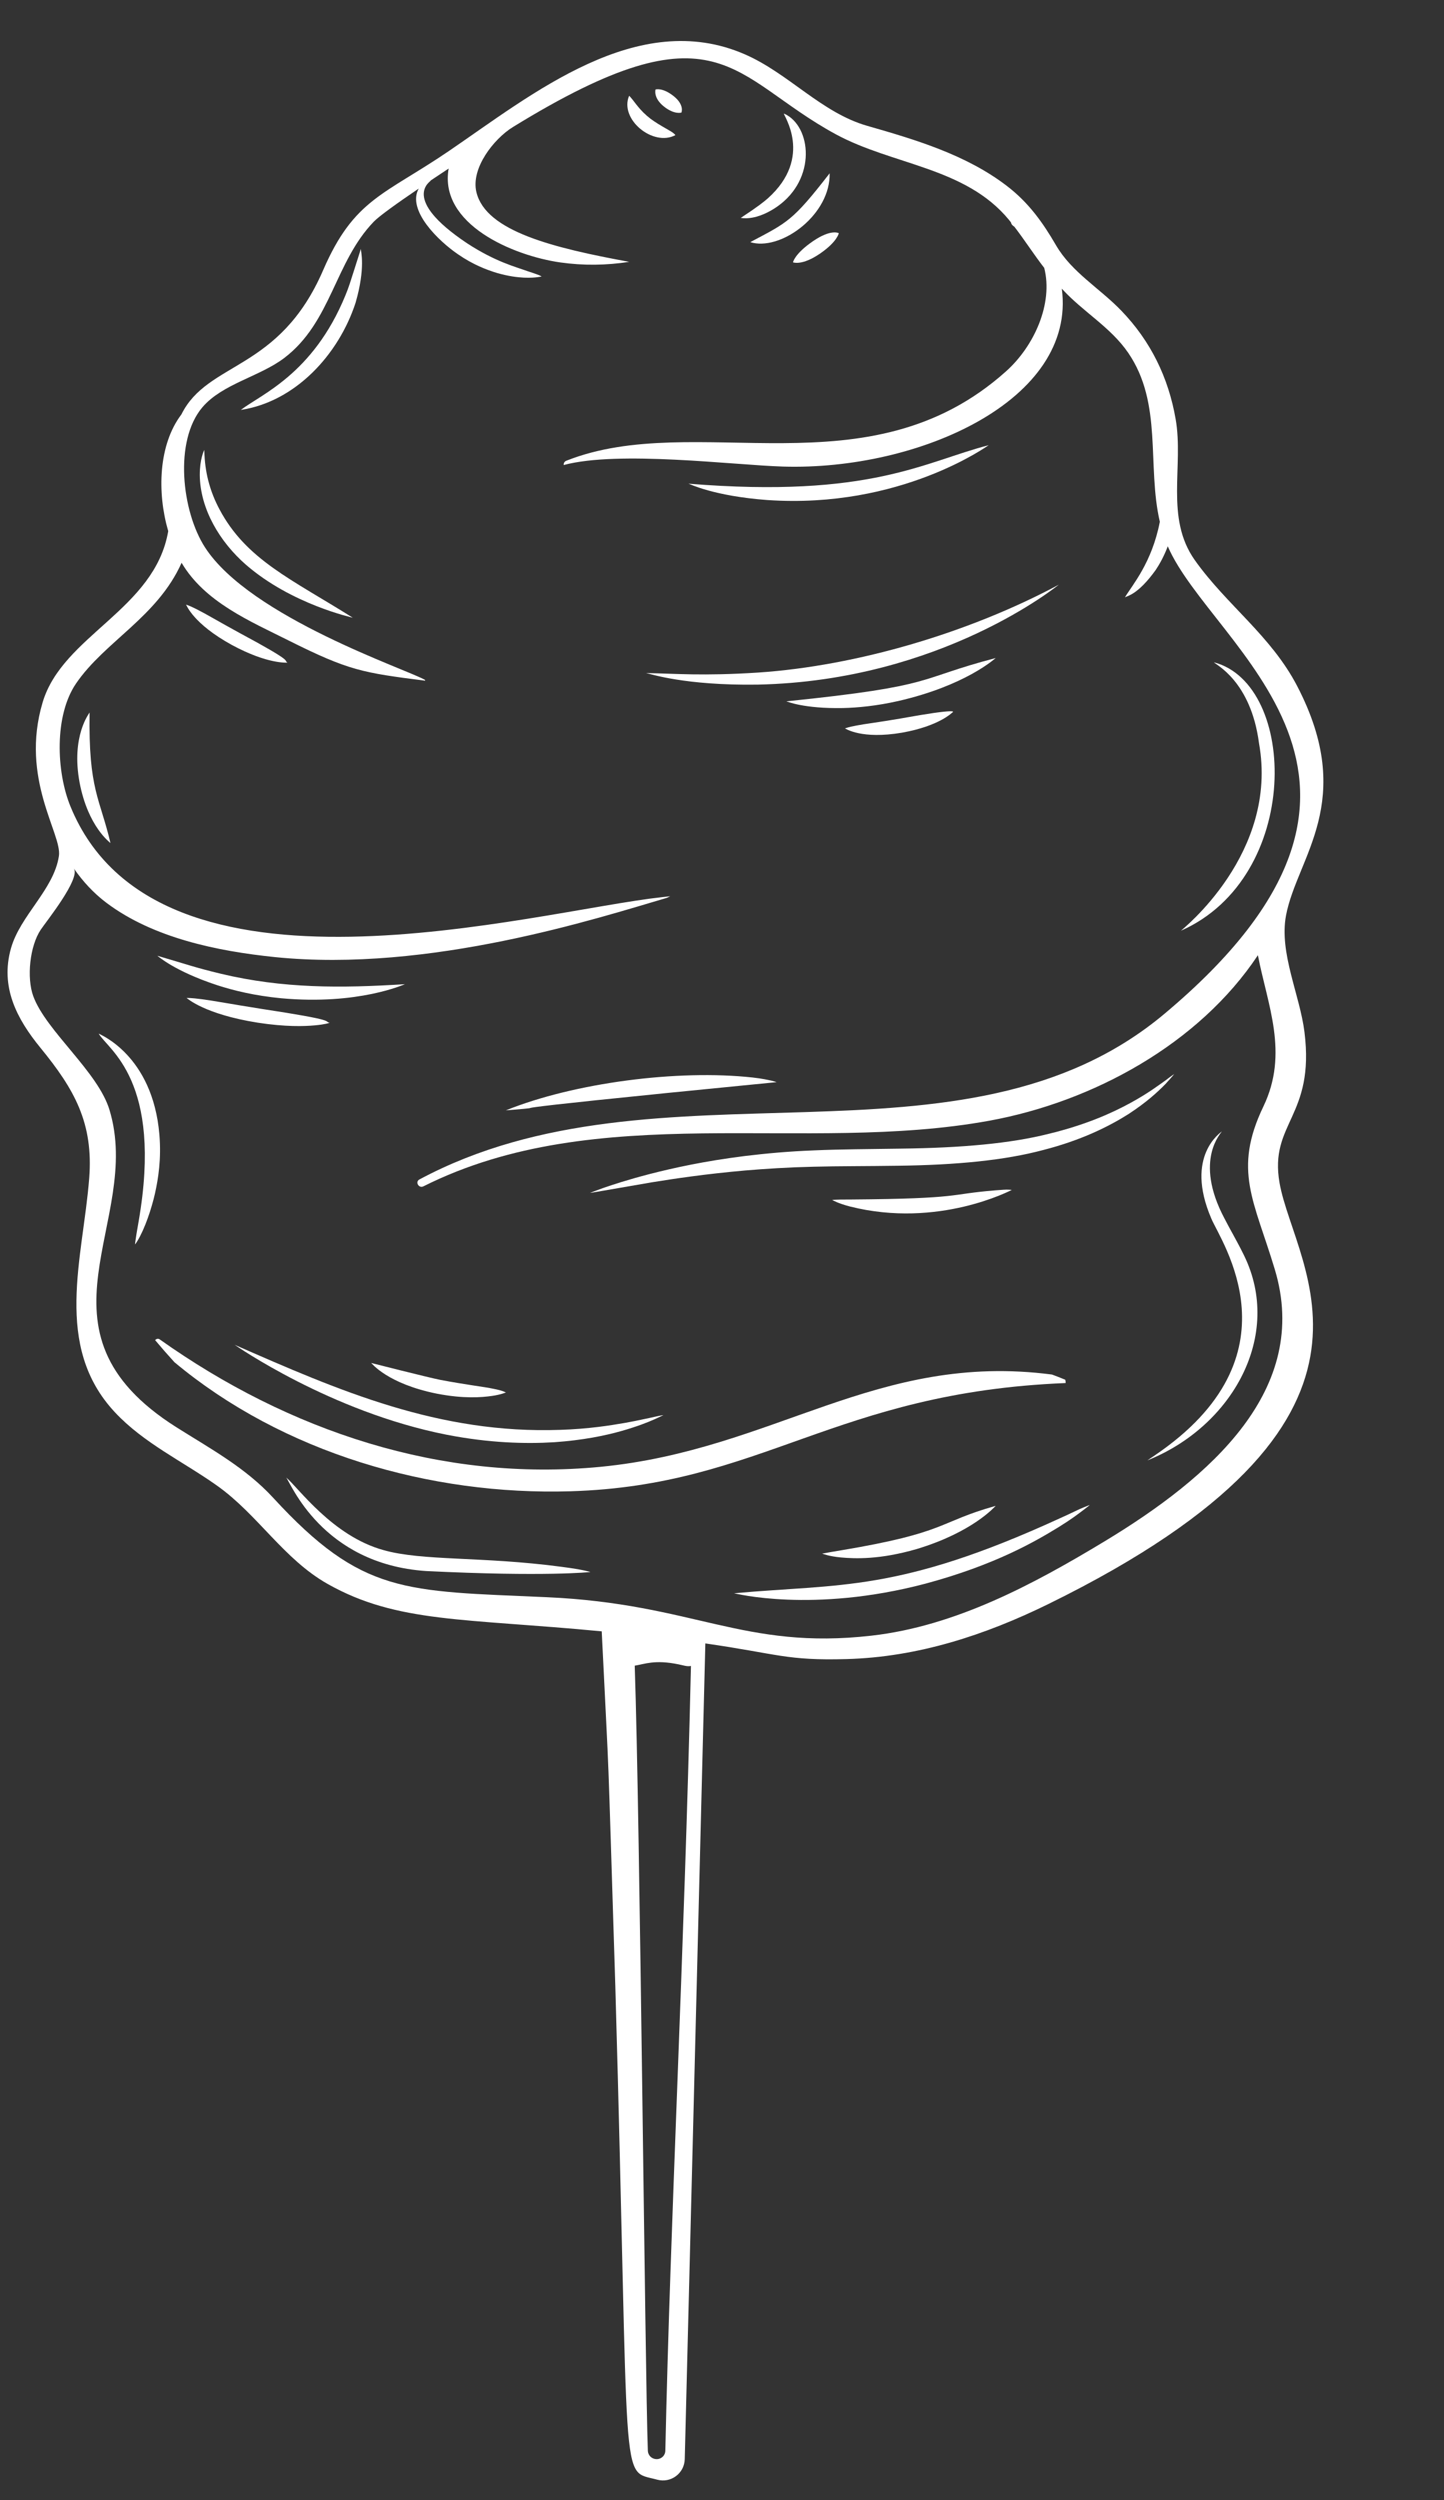 <?xml version="1.0" encoding="UTF-8" standalone="no"?><svg xmlns="http://www.w3.org/2000/svg" xmlns:xlink="http://www.w3.org/1999/xlink" fill="#000000" height="383.5" preserveAspectRatio="xMidYMid meet" version="1" viewBox="128.0 33.8 221.5 383.5" width="221.5" zoomAndPan="magnify"><rect x="128.0" y="33.8" width="221.5" height="383.5" fill="#333333" stroke="none"/><g fill="#ffffff" id="change1_1"><path d="M 297.387 270.246 C 286.461 276.844 274.539 283.23 261.66 284.688 C 242.02 286.914 234.496 279.793 211.867 278.785 C 190.039 277.812 183.57 278.402 169.895 263.527 C 165.66 258.922 160.305 256.027 155.074 252.727 C 131.527 237.859 150.035 221.258 144.789 204.023 C 143.004 198.156 135.074 191.938 133.113 186.625 C 132.062 183.785 132.562 178.902 134.262 176.383 C 135.117 175.113 140.395 168.547 139.32 167 C 140.715 169.012 142.379 170.812 144.332 172.281 C 151.52 177.688 161.406 179.703 170.16 180.602 C 193.887 183.035 219.848 174.578 230.27 171.523 C 230.449 171.438 230.633 171.355 230.812 171.27 C 230.426 171.312 230.039 171.355 229.656 171.395 C 209.789 173.559 152.141 190.094 138.805 157.488 C 136.625 152.164 136.305 143.543 139.676 138.621 C 144.082 132.18 152.148 128.426 155.855 120.121 C 159.41 126.148 166.312 129.055 172.234 132.023 C 181.555 136.695 183.652 136.984 193.207 138.207 C 193.207 138.172 193.215 138.133 193.211 138.098 C 190.695 136.57 166.371 128.52 159.434 117.742 C 155.883 112.227 154.656 101.43 159.055 96.258 C 162.133 92.656 167.887 91.559 171.652 88.672 C 178.84 83.16 179.34 74.012 185.336 67.801 C 186.164 66.941 188.938 64.957 192.23 62.723 C 190.395 66.027 195.219 70.75 198.312 72.844 C 200.523 74.363 202.586 75.176 204.273 75.68 C 205.973 76.168 207.324 76.332 208.34 76.387 C 209.355 76.426 210.039 76.375 210.473 76.312 C 210.902 76.254 211.078 76.211 211.078 76.211 C 211.078 76.211 210.961 76.121 210.621 75.98 C 210.277 75.848 209.719 75.648 208.844 75.367 C 207.137 74.738 204.039 73.984 199.637 71.109 C 189.336 64.223 194.113 61.609 194.07 61.508 C 194.07 61.512 194.059 61.508 194.031 61.508 C 194.953 60.891 195.891 60.266 196.82 59.652 C 195.32 68.18 206.652 73.012 213.957 74.055 C 217.453 74.551 221.023 74.508 224.516 73.965 C 212.922 71.828 202.523 69.301 201.078 63.277 C 200.195 59.598 203.762 55.082 206.68 53.285 C 238.32 33.824 240.082 45.637 256.176 54.379 C 264.918 59.133 276.062 59.418 282.746 67.496 C 282.855 67.633 282.965 67.773 283.074 67.91 C 283.113 68.129 283.242 68.336 283.492 68.504 C 283.531 68.527 283.566 68.555 283.605 68.582 C 285.188 70.645 286.59 72.84 288.18 74.895 C 289.57 80.375 286.641 86.887 282.332 90.746 C 261.16 109.73 234.785 96.594 214.883 104.465 C 214.566 104.586 214.445 104.867 214.465 105.129 C 222.906 102.867 240.445 105.129 248.086 105.363 C 268.969 106.008 293.137 95.164 290.875 78.074 C 294.078 81.602 298.336 83.949 301.047 87.898 C 306.402 95.703 303.906 105.164 305.91 113.832 C 304.699 120.109 301.699 123.516 300.555 125.422 C 300.883 125.207 302.516 125.074 305.285 121.215 C 305.918 120.262 306.574 119.062 307.129 117.594 C 313.863 133.234 349.566 153.355 306.574 189.34 C 275.59 215.273 229.012 195.051 192.328 214.715 C 191.633 215.086 192.246 216.117 192.941 215.77 C 219.723 202.336 251.316 210.895 279.766 205.699 C 295.594 202.809 311.883 193.969 320.953 180.316 C 322.426 187.965 325.734 195.305 321.797 203.516 C 317.082 213.328 320.395 218 323.555 228.535 C 329.066 246.914 313.766 260.359 297.387 270.246 Z M 230.059 409.703 C 230.039 410.562 229.223 411.168 228.391 410.949 C 228.379 410.949 228.371 410.945 228.363 410.945 C 227.797 410.793 227.395 410.289 227.375 409.703 C 226.949 398.188 226.184 313.484 225.363 289.289 C 226.828 289.059 228.426 288.328 232.09 289.086 C 232.891 289.254 233.398 289.453 233.988 289.332 C 232.945 334.09 230.801 374.781 230.059 409.703 Z M 328.094 192.082 C 327.379 186.383 324.188 179.941 325.266 174.219 C 326.961 165.242 336.164 156.734 326.988 139.051 C 322.973 131.309 316.145 126.594 311.273 119.715 C 306.672 113.215 309.594 105.312 308.336 98.082 C 307.227 91.699 304.5 86.113 299.988 81.438 C 296.672 78 292.375 75.543 289.98 71.41 C 287.91 67.844 285.734 64.828 282.414 62.293 C 276.195 57.535 268.449 55.227 261.027 53.102 C 254 51.09 248.988 45.074 242.273 42.141 C 225.824 34.961 209.629 48.266 196.828 56.984 C 186.926 63.727 182.305 64.301 177.566 75.246 C 170.82 90.828 159.895 89.152 155.828 97.363 C 152.305 102.004 152.074 109.336 153.805 115.27 C 151.73 127.34 137.609 131.23 134.539 141.535 C 131.039 153.293 137.543 161.742 137.039 165.09 C 136.258 170.266 131.105 174.195 129.68 179.266 C 128.02 185.156 130.527 190.016 134.195 194.504 C 139.406 200.871 142.344 206.035 141.684 214.516 C 140.73 226.789 136.105 240.215 145.617 250.41 C 150.051 255.168 156.074 257.965 161.312 261.688 C 167.57 266.133 171.523 272.965 178.293 276.773 C 188.953 282.773 199.234 282.004 220.301 284.023 C 221.605 310.754 221.07 296.711 222.387 338.492 C 224.656 417.34 222.914 412.516 228.801 414.141 C 230.898 414.719 232.98 413.176 233.035 411 C 233.953 374.676 235.023 332.281 236.195 285.875 C 247.465 287.5 248.602 288.527 257.859 288.277 C 268.773 287.98 279.098 284.605 288.828 279.828 C 346.336 251.598 326.59 228.402 324.277 215.258 C 322.652 206.02 329.73 205.117 328.094 192.082" fill="inherit"/><path d="M 215.508 262.539 C 244.941 261.652 255.949 247.379 291.461 245.938 C 291.469 245.762 291.453 245.586 291.395 245.426 C 290.723 245.152 290.051 244.883 289.367 244.633 C 262.441 241.125 246.824 256.188 220.145 258.785 C 195.695 261.164 172.312 253.297 152.5 239.242 C 152.242 239.062 151.969 239.16 151.797 239.359 C 152.762 240.508 153.746 241.633 154.754 242.738 C 171.406 256.641 193.992 263.188 215.508 262.539" fill="inherit"/><path d="M 290.559 266.691 C 265.695 278.098 256.883 276.691 240.602 278.184 C 240.699 278.184 252.598 281.277 269.918 276.719 C 280.668 273.832 286.859 270.203 290.469 267.984 C 292.281 266.867 293.43 265.988 294.152 265.441 C 294.879 264.895 295.164 264.648 295.164 264.648 C 295.164 264.648 294.898 264.723 294.195 265.02 C 293.48 265.297 292.371 265.887 290.559 266.691" fill="inherit"/><path d="M 257.004 272.691 C 259.168 272.883 262.938 273.043 268.602 271.402 C 277.266 268.797 280.637 264.848 280.734 264.773 C 271.785 267.285 273.434 268.852 257.004 271.598 C 255.934 271.766 254.836 271.969 254.113 272.102 C 254.215 272.129 255.129 272.512 257.004 272.691" fill="inherit"/><path d="M 196.484 253.859 C 203.059 255.141 208.582 255.285 213.016 255.016 C 217.453 254.703 220.812 254 223.289 253.305 C 225.766 252.598 227.379 251.953 228.375 251.508 C 229.371 251.059 229.77 250.855 229.77 250.855 C 229.77 250.855 229.449 250.887 228.559 251.086 C 228.109 251.184 227.523 251.324 226.75 251.477 C 225.98 251.652 225.031 251.836 223.863 252.051 C 221.531 252.453 218.328 252.973 213.949 253.117 C 195.312 253.781 180.039 247.117 163.988 240.07 C 164.109 240.137 178.656 250.34 196.484 253.859" fill="inherit"/><path d="M 195.004 247.566 C 199.145 248.367 201.855 248.141 203.449 247.914 C 204.824 247.719 205.492 247.418 205.598 247.387 C 205.598 247.387 205.188 247.109 203.723 246.824 C 202.258 246.508 199.738 246.246 195.531 245.449 C 193.695 245.086 185.039 242.887 184.938 242.859 C 185.039 242.926 187.422 246.035 195.004 247.566" fill="inherit"/><path d="M 283.199 216.32 C 283.199 216.32 283.059 216.281 282.676 216.273 C 282.285 216.254 281.668 216.301 280.699 216.379 C 273.23 216.984 275.797 217.645 258.566 217.785 C 255.613 217.781 255.887 217.852 255.652 217.859 C 255.754 217.902 256.547 218.387 258.398 218.863 C 271.949 222.277 283.102 216.348 283.199 216.32" fill="inherit"/><path d="M 171.109 186.914 C 182.977 188.012 190.02 184.781 190.117 184.758 C 180.273 185.383 171.395 185.43 161.887 183.16 C 157.82 182.176 157.059 181.84 152.129 180.398 C 152.254 180.469 154.762 182.754 161.301 184.91 C 163.832 185.73 167.062 186.523 171.109 186.914" fill="inherit"/><path d="M 176.301 191.074 C 177.977 190.918 178.562 190.684 178.562 190.684 C 177.531 190.434 180.18 190.375 167.988 188.527 C 163.508 187.82 160.699 187.285 158.969 187.066 C 157.246 186.832 156.617 186.871 156.617 186.871 C 156.715 186.922 159.332 189.363 167.539 190.664 C 171.84 191.32 174.629 191.227 176.301 191.074" fill="inherit"/><path d="M 244.23 138.809 C 272.461 138.219 290.32 123.527 290.422 123.477 C 276.723 130.82 259.512 135.93 244.301 136.961 C 235.652 137.512 231.727 137.113 227.098 137.039 C 227.668 137.125 233.008 138.977 244.23 138.809" fill="inherit"/><path d="M 257.301 142.402 C 259.57 142.348 262.391 142.09 265.777 141.328 C 276.152 138.949 280.621 134.801 280.738 134.73 C 268.281 137.992 272 138.977 248.625 141.375 C 248.727 141.395 251.285 142.516 257.301 142.402" fill="inherit"/><path d="M 266.094 144.016 C 262.773 144.59 260.652 144.832 259.363 145.09 C 258.07 145.324 257.617 145.531 257.617 145.531 C 257.719 145.555 260.133 147.242 266.367 146.18 C 272.109 145.156 274.031 143.105 274.133 143.051 C 274.133 143.051 275.438 142.324 266.094 144.016" fill="inherit"/><path d="M 314.207 135.387 C 314.398 135.707 319.871 138.207 321.121 147.793 C 324.184 164.719 309.211 176.457 309.148 176.559 C 327.723 168.34 327.07 138.746 314.207 135.387" fill="inherit"/><path d="M 141.742 143.09 C 141.719 143.191 138.867 146.66 140.215 153.871 C 141.523 160.645 144.871 163.016 144.945 163.113 C 143.34 156.242 141.547 154.961 141.742 143.09" fill="inherit"/><path d="M 152.449 207.824 C 151.406 195.574 143.219 192.441 143.141 192.34 C 144.527 194.801 153.035 199.441 149.262 221.164 C 148.727 224.18 148.727 224.574 148.711 224.676 C 148.711 224.676 148.832 224.551 149.082 224.137 C 150.234 222.238 151.246 219.184 151.777 216.844 C 152.277 214.57 152.762 211.598 152.449 207.824" fill="inherit"/><path d="M 279.664 102.082 C 269.77 104.633 261.527 110.262 233.605 107.988 C 233.859 108.059 237.535 109.895 245.734 110.5 C 266.176 111.895 279.562 102.117 279.664 102.082" fill="inherit"/><path d="M 246.625 65.879 C 253.148 61.863 252.629 53.727 248.703 51.445 C 248.387 51.27 248.25 51.223 248.25 51.223 C 248.047 51.32 252.867 57.855 245.805 64.203 C 245.195 64.73 244.422 65.387 241.621 67.227 C 241.723 67.211 243.609 67.723 246.625 65.879" fill="inherit"/><path d="M 243.098 70.934 C 243.098 70.934 243.215 70.988 243.504 71.051 C 248.156 72.043 255.398 66.609 255.262 60.383 C 249.547 67.75 248.809 67.902 243.098 70.934" fill="inherit"/><path d="M 249.641 74.039 C 249.641 74.039 251.016 74.609 253.824 72.672 C 256.453 70.855 256.664 69.57 256.664 69.57 C 256.664 69.57 255.504 68.871 252.68 70.812 C 249.852 72.758 249.641 74.039 249.641 74.039" fill="inherit"/><path d="M 231.602 54.527 C 231.602 54.527 231.555 54.449 231.426 54.332 C 230.961 53.867 229.406 53.207 227.793 52.023 C 226.102 50.723 225.441 49.527 224.699 48.688 C 224.574 48.551 224.504 48.492 224.504 48.492 C 222.973 52.086 228.176 56.352 231.602 54.527" fill="inherit"/><path d="M 161.645 111.883 C 160.305 109.367 159.52 106.629 159.371 103.664 C 159.352 103.062 159.32 102.812 159.32 102.812 C 159.258 103.027 158.648 104.199 158.645 106.664 C 158.703 111.91 161.738 116.941 165.727 120.422 C 172.738 126.508 182.02 128.508 182.117 128.551 C 172.797 122.68 165.754 119.676 161.645 111.883" fill="inherit"/><path d="M 164.711 130.867 C 161.527 129.129 159.562 127.949 158.301 127.316 C 157.051 126.672 156.539 126.543 156.539 126.543 C 156.625 126.645 157.645 129.48 163.578 132.734 C 169.078 135.703 171.992 135.426 172.094 135.445 C 171.387 134.961 173.422 135.543 164.711 130.867" fill="inherit"/><path d="M 180.965 79.152 C 176.023 91.152 168.086 94.27 164.941 96.676 C 173.316 95.406 179.949 88.191 182.543 80.238 C 184.102 74.844 183.344 72.363 183.355 71.984 C 181.238 78.617 181.652 77.398 180.965 79.152" fill="inherit"/><path d="M 229.863 50.156 C 231.465 51.422 232.523 51.066 232.523 51.066 C 232.523 51.066 233.043 49.906 231.328 48.539 C 229.609 47.176 228.555 47.527 228.555 47.527 C 228.555 47.527 228.148 48.801 229.863 50.156" fill="inherit"/><path d="M 315.84 220.723 C 310.992 211.621 315.508 207.43 315.402 207.355 C 315.371 207.453 309.652 211.023 313.801 220.691 C 315.254 224.219 327.703 241.766 305.102 257.055 C 304.312 257.586 303.992 257.805 303.992 257.805 C 317.074 252.574 324.863 238.57 318.785 226.277 C 317.738 224.137 316.668 222.355 315.84 220.723" fill="inherit"/><path d="M 186.816 271.559 C 178.961 269.395 173.695 261.898 171.883 260.414 C 172.531 261.086 177.293 273.691 193.371 274.773 C 211.754 275.676 218.473 274.926 218.57 274.926 C 218.57 274.926 217.648 274.578 214.082 274.117 C 201.895 272.5 192.836 273.266 186.816 271.559" fill="inherit"/><path d="M 246.387 199.57 C 245.836 199.445 244.922 199.238 243.461 199.074 C 231.965 197.801 216.023 199.895 205.594 204.113 C 216.641 203.195 193.352 205.055 247.121 199.785 C 247.121 199.785 246.938 199.703 246.387 199.57" fill="inherit"/><path d="M 306.738 200.109 C 307.746 199.02 308.121 198.539 308.121 198.539 C 308.121 198.539 307.75 198.773 306.773 199.523 C 305.766 200.227 304.156 201.477 301.352 203 C 298.562 204.52 294.566 206.336 288.816 207.723 C 283.082 209.172 275.605 209.875 266.059 209.984 C 261.281 210.062 256.922 210.074 252.965 210.246 C 249.004 210.398 245.453 210.723 242.305 211.109 C 235.996 211.898 231.262 212.957 227.746 213.855 C 224.23 214.766 221.934 215.531 220.5 216.027 C 219.07 216.539 218.508 216.773 218.508 216.773 C 218.508 216.773 219.105 216.699 220.578 216.43 C 222.051 216.176 224.398 215.77 227.914 215.16 C 231.434 214.59 236.129 213.879 242.316 213.332 C 245.41 213.07 248.875 212.848 252.758 212.758 C 256.645 212.656 260.957 212.68 265.742 212.605 C 274.707 212.5 282.156 211.766 288.004 210.199 C 293.867 208.699 298.086 206.582 301.043 204.719 C 303.988 202.809 305.703 201.16 306.738 200.109" fill="inherit"/></g></svg>